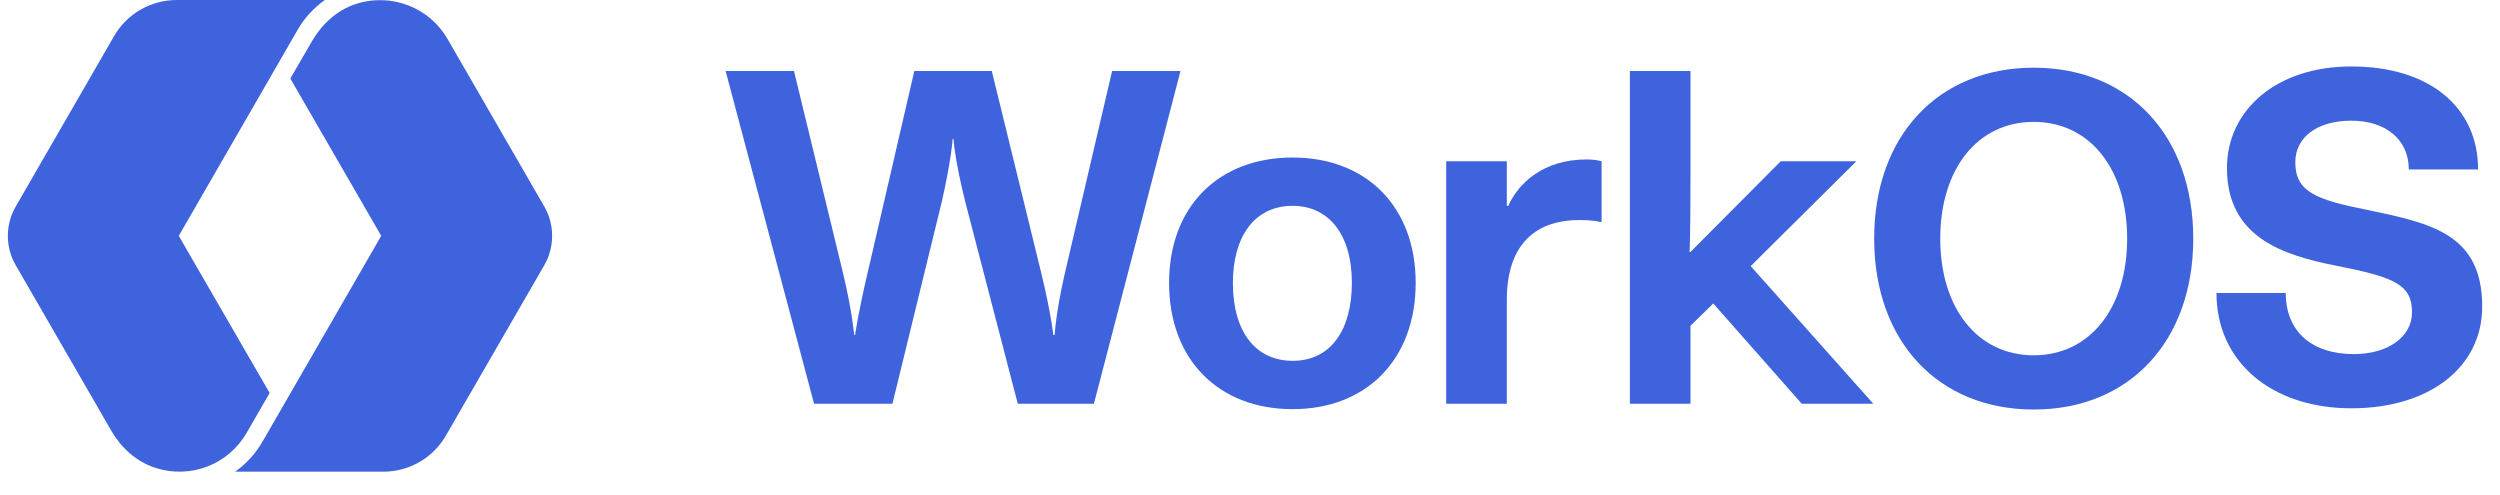 <svg width="106" height="21" viewBox="0 0 106 21" fill="none" xmlns="http://www.w3.org/2000/svg">
<path d="M96.916 12.423H93.978C93.978 15.36 96.336 17.312 99.699 17.312C103.003 17.312 105.245 15.573 105.245 13C105.245 9.918 103.085 9.467 100.37 8.899C100.225 8.869 100.078 8.838 99.93 8.807C97.959 8.401 97.321 7.977 97.321 6.875C97.321 5.832 98.23 5.117 99.699 5.117C101.148 5.117 102.133 5.91 102.133 7.185H105.071C105.071 4.557 103.022 2.818 99.699 2.818C96.51 2.818 94.423 4.674 94.423 7.127C94.423 10.065 96.8 10.819 99.042 11.264C101.497 11.746 102.27 12.057 102.27 13.235C102.27 14.279 101.264 15.014 99.796 15.014C98.056 15.014 96.916 14.086 96.916 12.423Z" fill="#3E63DD"/>
<path fill-rule="evenodd" clip-rule="evenodd" d="M79.465 10.117C79.465 5.769 82.171 2.87 86.23 2.87C90.288 2.87 92.994 5.769 92.994 10.117C92.994 14.465 90.288 17.364 86.23 17.364C82.171 17.364 79.465 14.465 79.465 10.117ZM90.191 10.117C90.191 7.16 88.607 5.168 86.228 5.168C83.85 5.168 82.267 7.16 82.267 10.117C82.267 13.073 83.851 15.065 86.228 15.065C88.605 15.065 90.191 13.073 90.191 10.117Z" fill="#3E63DD"/>
<path d="M33.665 3.011H30.766L34.516 17.119H37.839L39.926 8.577C40.351 6.721 40.39 5.891 40.39 5.891H40.429C40.429 5.891 40.468 6.721 40.932 8.577L43.154 17.119H46.382L50.053 3.011H47.154L45.144 11.612C44.758 13.293 44.719 14.202 44.719 14.202H44.661C44.661 14.202 44.564 13.293 44.158 11.612L42.052 3.011H38.767L36.777 11.612C36.39 13.255 36.255 14.202 36.255 14.202H36.216C36.216 14.202 36.139 13.235 35.752 11.612L33.665 3.011Z" fill="#3E63DD"/>
<path fill-rule="evenodd" clip-rule="evenodd" d="M54.807 6.679C51.656 6.679 49.569 8.767 49.569 11.994C49.569 15.241 51.657 17.347 54.807 17.348C57.938 17.348 60.025 15.241 60.025 11.994C60.025 8.767 57.938 6.679 54.807 6.679ZM54.807 8.727C56.314 8.727 57.319 9.907 57.319 11.994C57.319 13.984 56.431 15.299 54.807 15.299C53.279 15.299 52.275 14.12 52.275 11.994C52.275 10.042 53.184 8.727 54.807 8.727Z" fill="#3E63DD"/>
<path d="M61.319 6.838H63.889V8.732H63.947C64.392 7.746 65.454 6.761 67.27 6.761C67.579 6.761 67.773 6.8 67.908 6.838V9.407H67.831C67.831 9.407 67.599 9.331 66.962 9.331C64.972 9.331 63.889 10.509 63.889 12.712V17.118H61.319V6.838ZM71.676 3.011H69.107V17.118H71.676V13.813L72.643 12.867L76.393 17.119H79.428L74.229 11.283L78.71 6.837H75.503L71.676 10.683H71.637C71.637 10.683 71.676 10.2 71.676 7.533V3.011Z" fill="#3E63DD"/>
<path d="M0.333 10C0.333 10.438 0.449 10.877 0.672 11.254L4.718 18.262C5.133 18.977 5.764 19.562 6.549 19.823C8.095 20.339 9.695 19.677 10.457 18.354L11.433 16.662L7.58 10L12.626 1.254C12.918 0.746 13.31 0.331 13.772 0H7.495C6.395 0 5.379 0.585 4.833 1.538L0.672 8.747C0.449 9.123 0.333 9.562 0.333 10Z" fill="#3E63DD"/>
<path d="M23.41 10C23.41 9.562 23.295 9.123 23.072 8.746L18.972 1.646C18.21 0.331 16.61 -0.331 15.064 0.177C14.28 0.439 13.649 1.023 13.233 1.738L12.31 3.331L16.164 10L11.118 18.746C10.829 19.24 10.438 19.668 9.972 20H16.249C17.349 20 18.364 19.416 18.91 18.462L23.072 11.254C23.295 10.877 23.41 10.438 23.41 10Z" fill="#3E63DD"/>
</svg>
